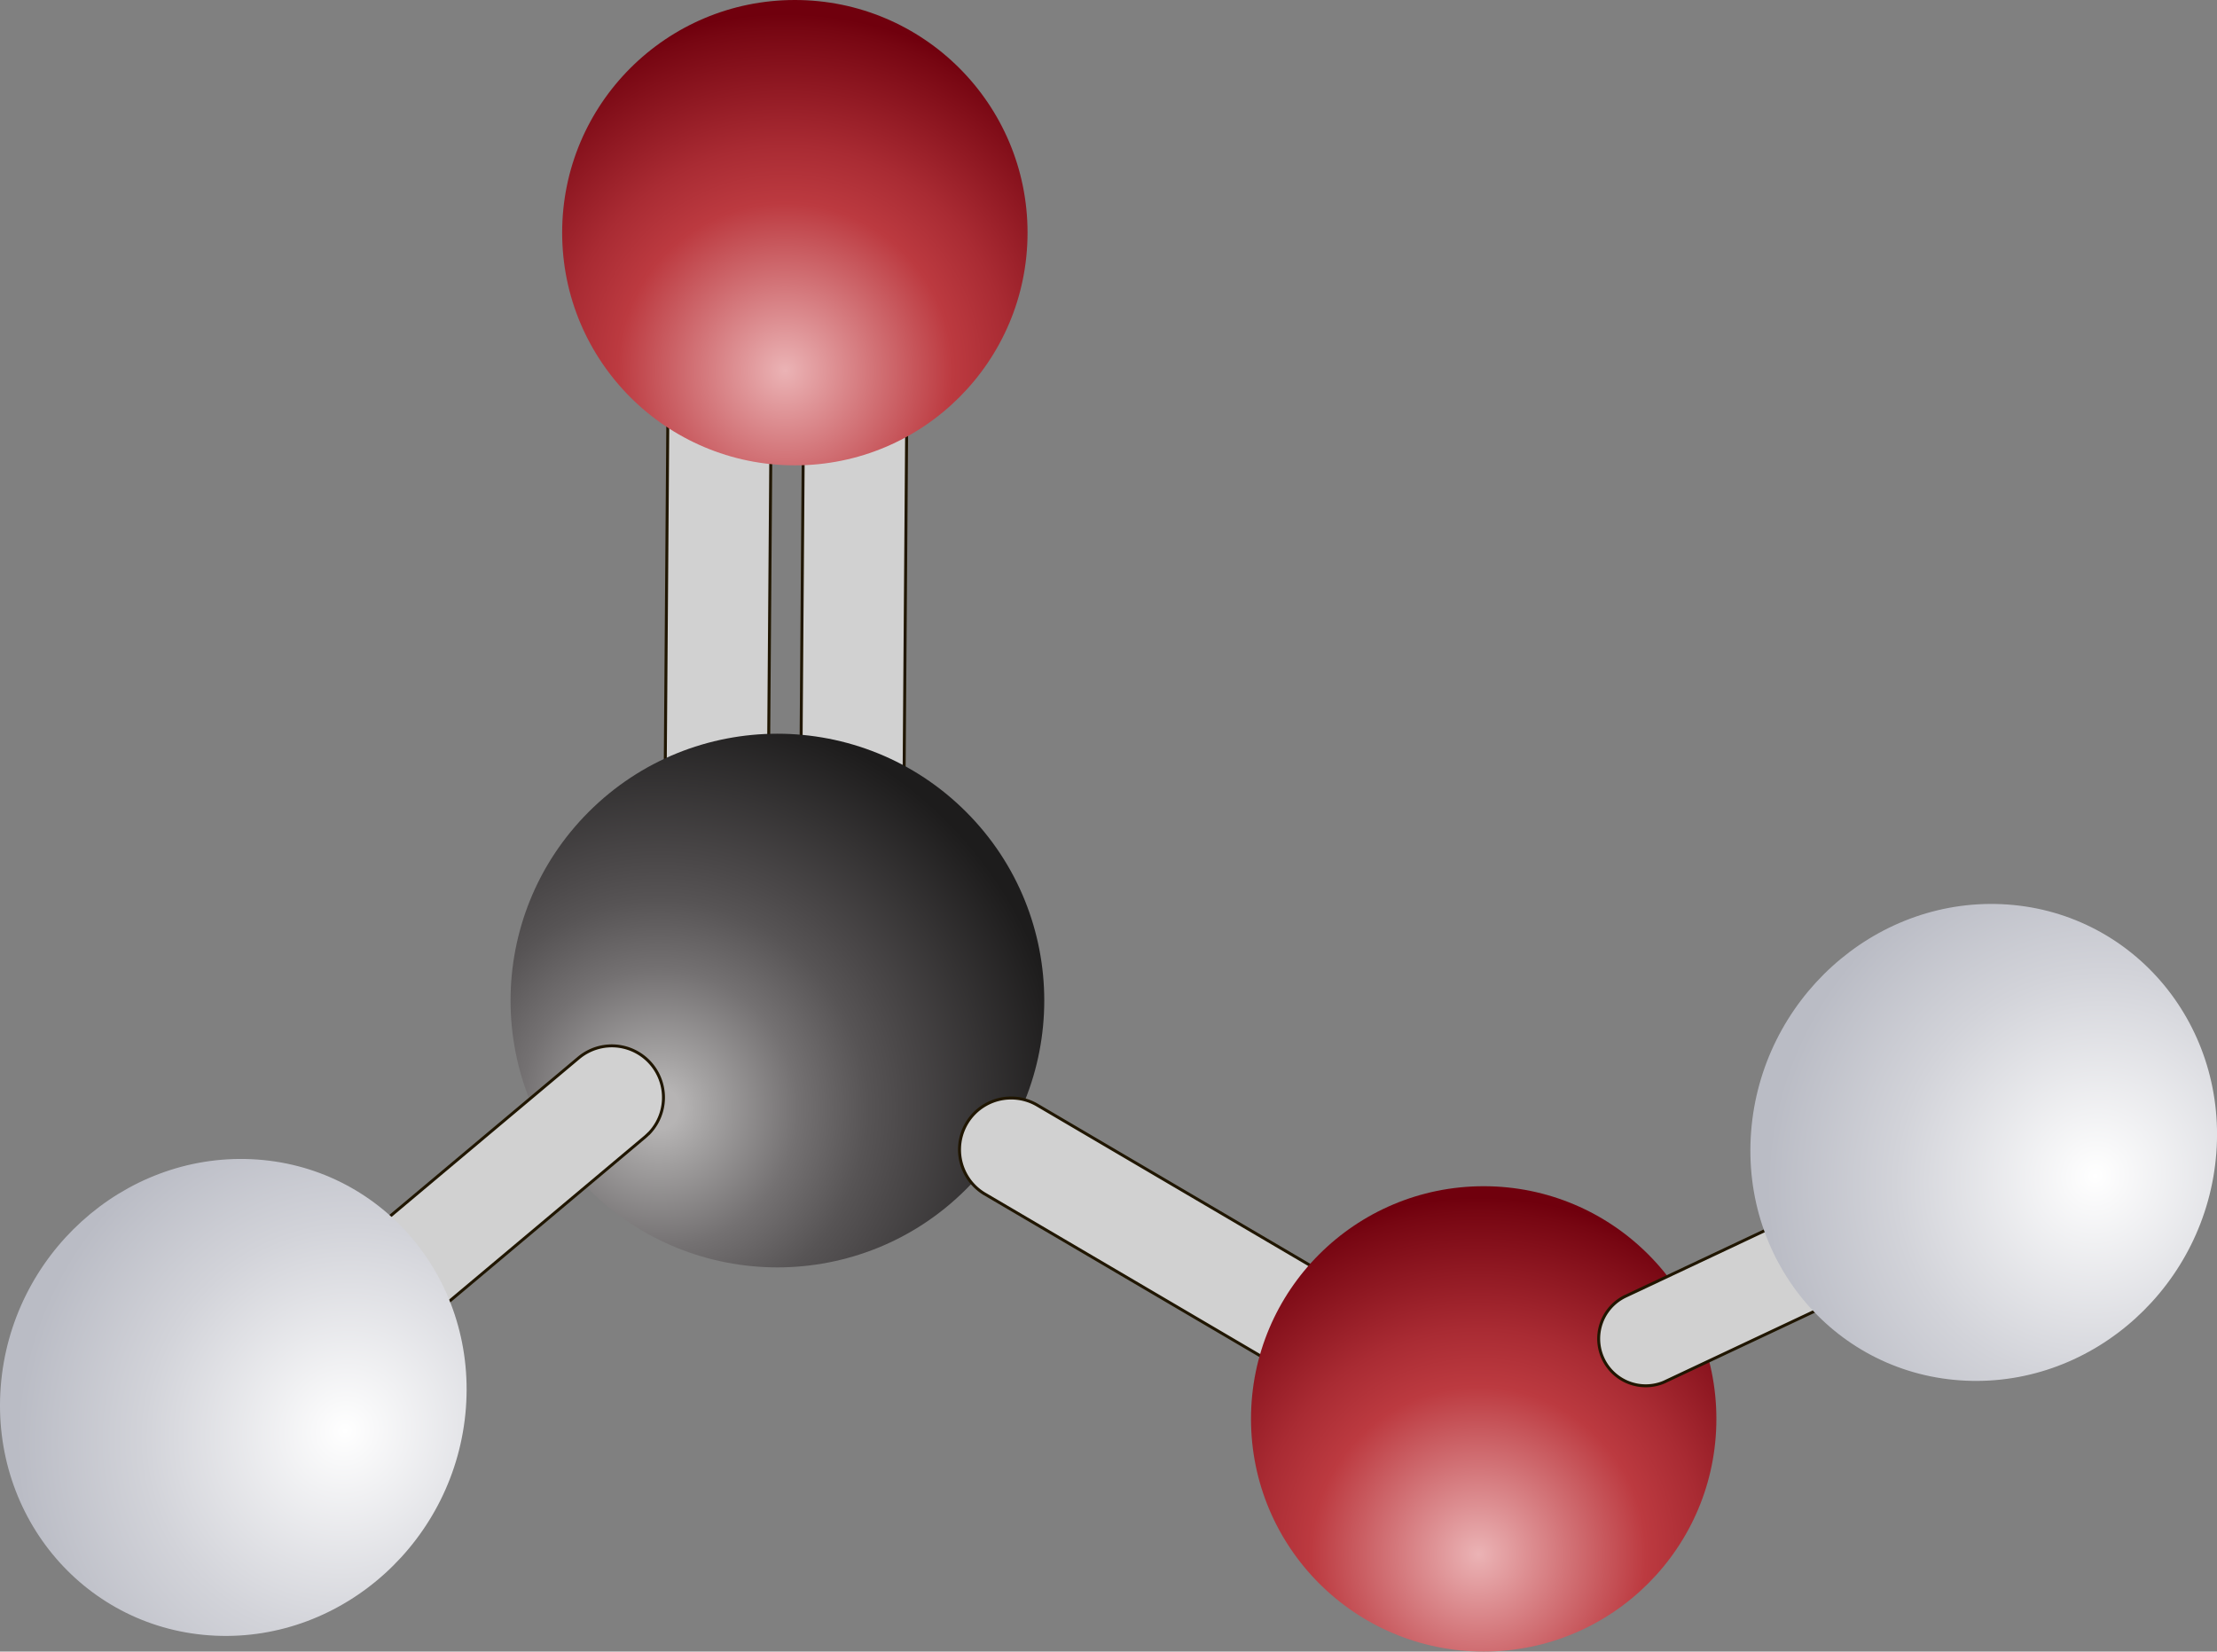 <svg xmlns="http://www.w3.org/2000/svg" xmlns:xlink="http://www.w3.org/1999/xlink" width="1239.55" height="923.47" viewBox="0 0 1239.55 923.47">
  <rect x="0" y="0" width="1239.55" height="923.47" fill="#808080" stroke="none"/>
  <defs>
    <style>
      .cls-1 {
        fill: #d1d1d1;
        stroke: #201600;
        stroke-miterlimit: 10;
        stroke-width: 1.65px;
      }

      .cls-2 {
        fill: url(#Безымянный_градиент);
      }

      .cls-3 {
        fill: url(#Безымянный_градиент_5);
      }

      .cls-4 {
        fill: url(#Безымянный_градиент_3);
      }

      .cls-5 {
        fill: url(#Безымянный_градиент_5-2);
      }

      .cls-6 {
        fill: url(#Безымянный_градиент_3-2);
      }
    </style>
    <radialGradient id="Безымянный_градиент" data-name="Безымянный градиент" cx="183.21" cy="-1330.97" r="228.69" gradientTransform="matrix(-0.71, -0.7, -0.7, 0.71, -456.35, 1628.44)" gradientUnits="userSpaceOnUse">
      <stop offset="0.05" stop-color="#b6b4b4"/>
      <stop offset="0.13" stop-color="#a3a1a1"/>
      <stop offset="0.34" stop-color="#747172"/>
      <stop offset="0.51" stop-color="#575455"/>
      <stop offset="0.6" stop-color="#4c494a"/>
      <stop offset="1" stop-color="#1d1c1c"/>
    </radialGradient>
    <radialGradient id="Безымянный_градиент_5" data-name="Безымянный градиент 5" cx="-258.68" cy="-1324.5" r="199.41" gradientTransform="matrix(-0.65, 0.76, 0.76, 0.65, 1665.17, 1926.58)" gradientUnits="userSpaceOnUse">
      <stop offset="0" stop-color="#ebb3b5"/>
      <stop offset="0.47" stop-color="#bc3a40"/>
      <stop offset="0.63" stop-color="#a92b33"/>
      <stop offset="0.96" stop-color="#770612"/>
      <stop offset="1" stop-color="#70000d"/>
    </radialGradient>
    <radialGradient id="Безымянный_градиент_3" data-name="Безымянный градиент 3" cx="-1666.54" cy="-2431.29" r="218.07" gradientTransform="matrix(-0.07, 0.86, -0.84, -0.04, -987.39, 1993.53)" gradientUnits="userSpaceOnUse">
      <stop offset="0" stop-color="#fff"/>
      <stop offset="0.61" stop-color="#d2d3d9"/>
      <stop offset="1" stop-color="#babcc5"/>
    </radialGradient>
    <radialGradient id="Безымянный_градиент_5-2" cx="-509.64" cy="-2049.25" r="199.41" xlink:href="#Безымянный_градиент_5"/>
    <radialGradient id="Безымянный_градиент_3-2" cx="-1447.45" cy="-1284.48" r="218.07" xlink:href="#Безымянный_градиент_3"/>
  </defs>
  <g id="Слой_2" data-name="Слой 2">
    <g id="Слой_1-2" data-name="Слой 1">
      <path class="cls-1" d="M431.05,225.72c.08.91.12,1.84.11,2.77l-1.51,203a28.86,28.86,0,1,1-57.72-.43l1.51-202.95a28.86,28.86,0,0,1,57.61-2.34Z"/>
      <path class="cls-1" d="M506.9,225.72c.08.91.12,1.84.11,2.77l-1.51,203a28.86,28.86,0,1,1-57.72-.5l1.5-203a28.87,28.87,0,0,1,57.62-2.34Z"/>
      <circle class="cls-2" cx="434.66" cy="559.46" r="149.2" transform="translate(-268.29 471.21) rotate(-45)"/>
      <path class="cls-1" d="M727.81,771.57a22.88,22.88,0,0,1-2.45-1.29l-175-102.8a28.86,28.86,0,0,1,29.22-49.77l175,102.8a28.86,28.86,0,0,1-26.79,51.06Z"/>
      <circle class="cls-3" cx="829.55" cy="793.37" r="130.1"/>
      <path class="cls-1" d="M929,773.34a18.91,18.91,0,0,0,2.34-1l167.46-78.85a26.32,26.32,0,1,0-22.43-47.63h0L908.92,724.75A26.32,26.32,0,0,0,929,773.34Z"/>
      <path class="cls-4" d="M1099,772c71.82,3.3,134.56-53.66,140.17-127.25s-48.09-135.89-119.91-139.18S984.68,559.28,979.06,632.84,1027.15,768.75,1099,772Z"/>
      <path class="cls-1" d="M362.7,633.81c-.65.65-1.32,1.28-2,1.88L205.26,766.23A28.88,28.88,0,1,1,168.13,722l155.45-130.5a28.87,28.87,0,0,1,39.17,42.32Z"/>
      <circle class="cls-5" cx="444.41" cy="130.1" r="130.1"/>
      <path class="cls-6" d="M120.32,914.59c71.83,3.31,134.56-53.66,140.17-127.24s-48.08-135.9-119.9-139.19S6,701.83.4,775.39,48.5,911.3,120.32,914.59Z"/>
    </g>
  </g>
</svg>
